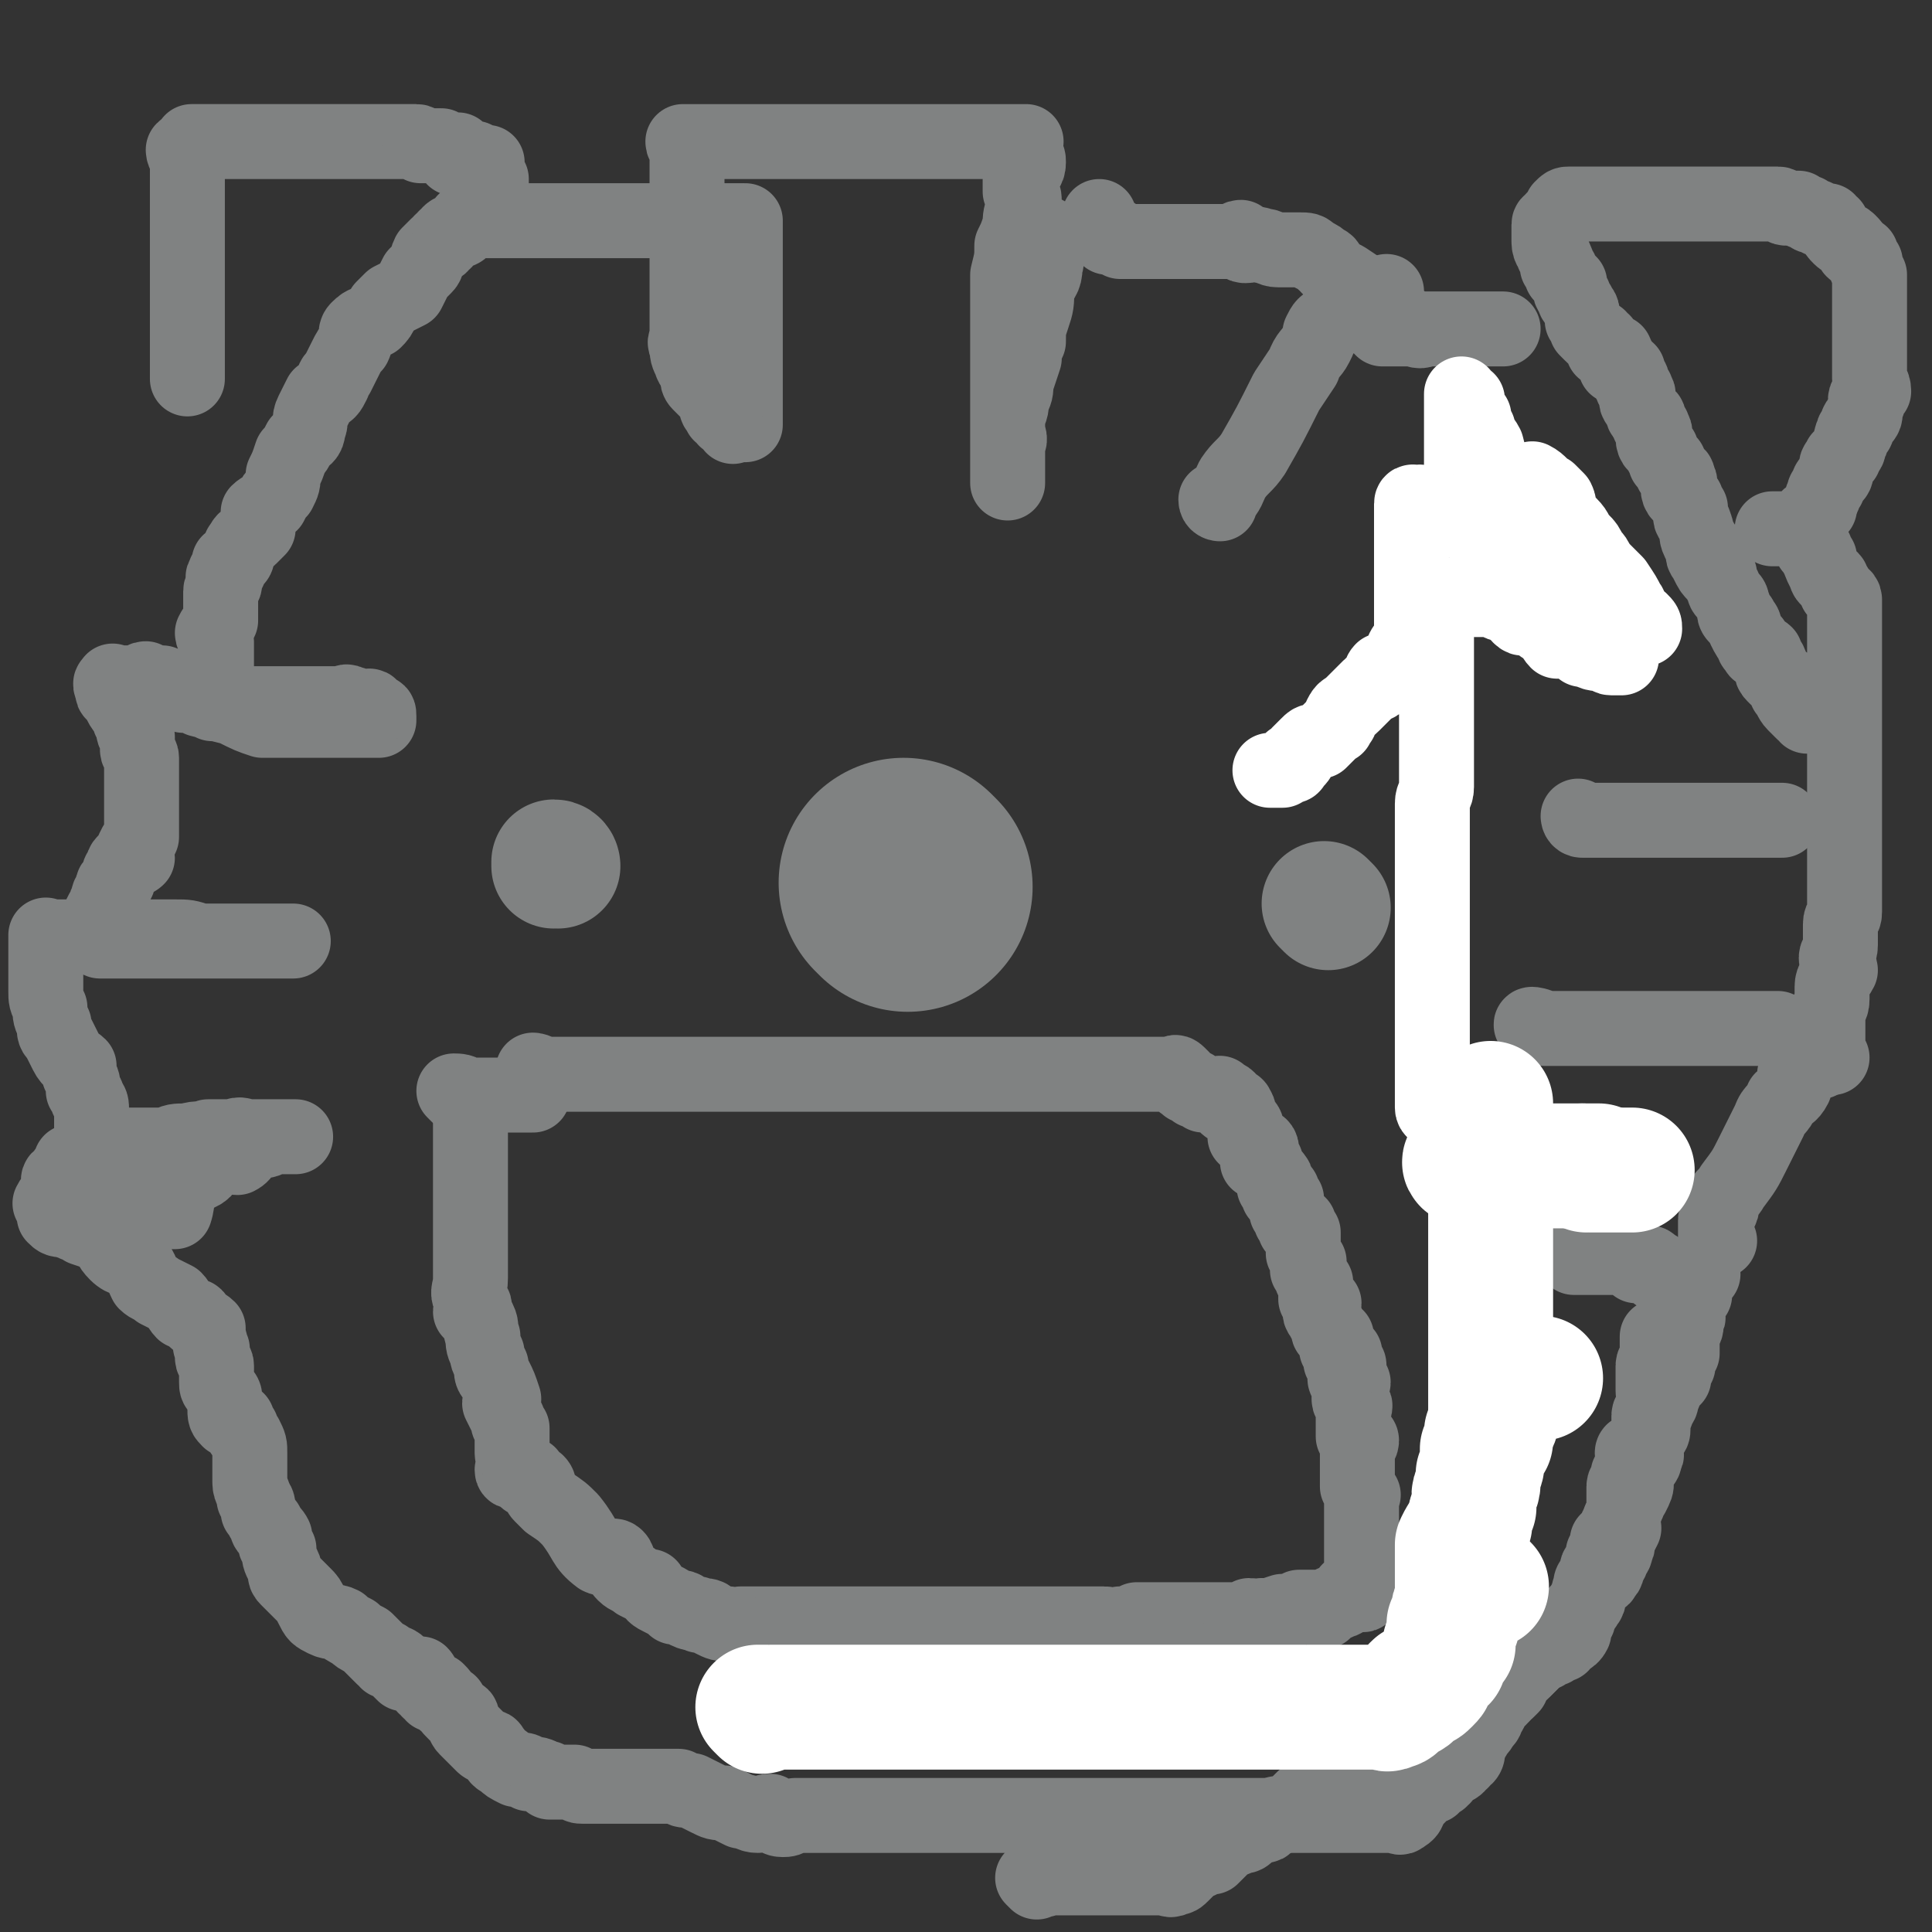 <svg viewBox='0 0 464 464' version='1.1' xmlns='http://www.w3.org/2000/svg' xmlns:xlink='http://www.w3.org/1999/xlink'><rect x="0" y="0" width="464" height="464" fill="#333333" stroke="none"/><g fill='none' stroke='#808282' stroke-width='18' stroke-linecap='round' stroke-linejoin='round'><path d='M249,452c0,0 -1,-1 -1,-1 0,0 1,0 2,0 1,1 1,0 2,0 1,0 1,0 2,0 1,0 1,0 2,0 2,0 2,0 4,0 1,0 1,0 2,0 2,0 2,0 4,0 1,0 1,0 3,0 1,0 1,0 2,0 1,0 1,0 3,0 2,0 2,0 3,0 1,0 1,0 2,0 2,0 2,1 3,0 1,0 1,0 2,-1 1,-1 1,-1 2,-2 1,-1 1,-1 2,-1 1,-1 2,-1 3,-1 1,-1 1,-1 2,-2 1,-1 1,-1 2,-2 1,0 1,0 3,-1 1,0 1,0 2,-1 1,-1 1,-1 3,-2 0,0 1,1 1,0 1,0 1,-1 2,-2 1,-1 1,0 3,-1 1,0 1,0 2,-1 1,-1 1,-1 2,-2 2,0 2,0 3,-1 1,0 1,-1 2,-1 1,0 1,0 3,0 1,0 1,0 1,0 1,0 1,-1 2,-1 1,0 2,0 3,0 1,-1 1,-1 2,-1 1,-1 1,-1 2,-2 1,0 1,0 1,-1 2,-1 2,-1 3,-2 0,0 0,0 1,-1 0,0 0,-1 1,-1 1,-1 1,-1 2,-1 1,0 1,0 1,0 1,-1 1,-1 1,-1 1,-1 1,-1 1,-2 1,0 1,0 3,-1 1,0 1,-1 2,-1 0,0 0,1 1,0 1,0 1,0 2,-1 1,0 0,-1 1,-1 0,-1 0,-1 1,-1 0,0 0,0 1,-1 1,0 1,1 1,0 1,0 1,0 1,-1 1,0 1,1 2,0 0,0 0,0 0,0 1,-1 1,-1 1,-1 0,-1 0,-1 0,-2 1,0 1,0 1,-1 1,0 1,1 1,0 1,0 1,0 2,0 1,-1 1,-1 1,-1 0,-1 0,-1 0,-2 1,0 1,0 1,-1 1,0 1,0 2,-1 0,0 0,0 1,-1 1,-1 1,-1 2,-2 1,-1 1,-1 2,-1 1,-1 1,-1 2,-1 1,-1 1,-1 2,-1 1,-2 2,-1 3,-3 0,-1 0,-2 1,-3 0,-2 1,-2 2,-4 1,-1 0,-1 1,-3 0,-1 0,-1 1,-2 0,0 0,0 1,-1 1,0 1,0 1,-1 1,0 1,-1 1,-2 1,-1 1,-1 1,-2 1,-1 1,-1 1,-2 1,-1 0,-1 0,-2 1,-1 1,-1 2,-3 0,0 -1,-1 -1,-2 0,0 1,0 1,-1 0,-1 0,-1 0,-2 0,-1 0,-1 0,-2 0,-2 0,-2 0,-3 0,-1 1,-1 1,-2 1,0 0,0 0,-1 1,-1 1,-1 2,-3 0,0 -1,-1 -1,-2 0,-1 1,0 2,-1 1,-1 0,-1 1,-2 1,-1 1,-1 1,-3 0,-1 0,-1 0,-3 0,-1 1,-1 1,-2 1,-2 0,-2 0,-4 0,-1 0,-1 0,-1 0,-2 0,-2 0,-3 0,-1 0,-1 0,-2 0,-1 1,-1 1,-2 0,-1 0,-1 0,-1 0,-2 0,-2 0,-3 0,0 0,-1 0,-1 1,0 1,0 1,1 1,0 1,0 1,0 1,0 1,0 1,0 1,0 1,0 2,0 '/><path d='M378,302c0,0 -1,-1 -1,-1 0,0 0,0 1,1 1,0 1,0 3,0 0,0 0,0 1,0 1,0 1,0 2,0 1,0 1,0 1,0 1,0 1,0 1,0 1,0 1,0 2,0 0,0 0,0 1,0 0,0 0,-1 1,0 1,0 0,0 1,0 1,1 1,1 1,1 1,0 1,-1 1,0 1,0 0,1 0,1 0,0 1,0 2,0 1,-1 1,-1 2,0 0,0 0,0 0,0 1,1 1,0 1,1 0,0 0,0 0,1 0,0 1,-1 1,0 1,0 1,0 1,1 1,0 1,1 1,1 1,0 1,-1 1,0 1,0 1,0 1,1 '/><path d='M413,298c-1,0 -1,0 -1,-1 0,0 0,0 0,0 0,-1 0,-1 0,-2 0,-1 0,-1 0,-2 0,-1 1,-1 1,-2 1,-1 0,-1 0,-2 1,-2 2,-2 3,-4 3,-4 3,-4 5,-8 2,-4 2,-4 4,-8 1,-3 2,-2 3,-5 1,-1 2,-1 3,-3 0,-2 0,-2 0,-3 1,-1 1,0 2,-1 0,-1 0,-1 1,-2 0,-1 -1,-1 -1,-1 0,0 1,1 1,1 1,0 1,0 1,0 1,0 1,0 2,0 '/><path d='M369,247c0,0 -2,-1 -1,-1 0,0 1,0 3,1 1,0 1,0 2,0 1,0 1,0 2,0 1,0 1,0 2,0 1,0 1,0 2,0 1,0 1,0 1,0 1,0 1,0 2,0 1,0 1,0 3,0 0,0 0,0 1,0 1,0 1,0 2,0 1,0 1,0 1,0 2,0 2,0 3,0 0,0 0,0 1,0 1,0 1,0 2,0 1,0 1,0 1,0 2,0 2,0 3,0 0,0 0,0 1,0 1,0 1,0 2,0 1,0 1,0 3,0 1,0 1,0 2,0 1,0 1,0 2,0 1,0 1,0 1,0 1,0 1,0 1,0 1,0 1,0 2,0 0,0 0,0 0,0 1,0 1,0 2,0 0,0 0,0 1,0 1,0 1,0 1,0 1,0 1,0 1,0 1,0 1,0 1,0 1,0 1,0 2,0 0,0 0,0 0,0 1,0 1,0 2,0 0,0 0,0 1,0 0,0 0,0 0,0 1,0 1,0 3,0 '/><path d='M440,254c-1,0 -1,0 -1,-1 -1,0 0,0 0,-1 0,-1 0,-2 0,-3 0,-1 0,-1 0,-2 0,-2 0,-2 0,-4 0,-1 1,-1 1,-3 0,-2 0,-2 0,-3 0,-2 1,-2 2,-4 0,-1 -1,-1 -1,-3 0,-1 1,-1 1,-3 0,-1 0,-1 0,-2 0,-2 0,-2 0,-3 0,-2 1,-1 1,-3 0,-1 0,-1 0,-2 0,-1 0,-1 0,-2 0,-2 0,-2 0,-4 0,0 0,0 0,-1 0,-2 0,-2 0,-4 0,-1 0,-1 0,-2 0,-1 0,-1 0,-2 0,-2 0,-2 0,-3 0,-1 0,-1 0,-2 0,-1 0,-1 0,-2 0,-3 0,-3 0,-7 0,-1 0,-1 0,-3 0,-2 0,-2 0,-3 0,-1 0,-1 0,-2 0,-1 0,-1 0,-3 0,-1 0,-1 0,-3 0,0 0,0 0,-1 0,-1 0,-1 0,-2 0,-1 0,-1 0,-2 0,-1 0,-1 0,-1 0,-1 0,-1 0,-2 0,-1 0,-1 0,-1 0,-1 0,-1 0,-3 0,-1 0,-1 0,-2 0,0 0,0 0,-1 0,-1 0,-1 0,-2 0,-1 0,-1 0,-2 0,0 0,0 0,-1 0,-1 0,-1 0,-1 0,-1 0,-1 0,-2 0,-2 0,-2 0,-3 0,0 0,0 0,-1 0,-1 0,-1 0,-2 0,0 0,0 0,-1 0,-1 -1,-1 -2,-2 0,-1 0,-1 -1,-2 0,-1 0,-1 -1,-1 -1,-1 0,-1 -1,-2 -1,-2 -1,-2 -1,-3 -1,-1 -1,-1 -1,-2 -1,-1 -1,0 -1,-1 -1,-1 -1,-1 -1,-2 -1,-1 -1,-1 -2,-1 -1,-1 -1,-1 -2,-1 0,0 0,0 -1,0 0,0 0,0 0,0 -1,0 -1,0 -1,0 -1,0 -1,0 -1,0 -1,0 -2,0 -1,0 0,0 1,0 2,0 2,0 2,0 3,0 0,0 0,0 1,0 0,0 0,0 1,0 0,0 0,0 1,0 0,-1 0,-1 0,-2 0,-1 1,-1 1,-1 1,-1 1,-1 2,-2 0,0 0,0 0,-1 1,-1 0,-1 1,-2 0,-1 0,-1 1,-2 0,-1 0,-1 1,-2 1,-1 1,-1 1,-2 0,-1 0,-1 0,-1 0,-1 1,-1 1,-2 1,0 1,0 1,-1 1,-1 1,-1 1,-2 1,-1 0,-1 1,-3 0,-1 1,0 1,-1 0,-1 0,-1 0,-1 0,-1 1,-1 1,-1 1,-1 1,-1 1,-3 1,-1 0,-1 0,-2 0,-1 1,-1 2,-2 0,-2 -1,-2 -1,-3 0,-1 0,-1 0,-2 0,-1 0,-1 0,-1 0,-1 0,-1 0,-1 0,-1 0,-1 0,-1 0,-1 0,-1 0,-1 0,-1 0,-1 0,-2 0,-1 0,-1 0,-2 0,0 0,0 0,-1 0,-1 0,-1 0,-2 0,0 0,0 0,-1 0,-1 0,-1 0,-1 0,-1 0,-1 0,-1 0,-1 0,-1 0,-1 0,-1 0,-1 0,-2 0,0 0,0 0,-1 0,0 0,0 0,-1 0,-1 0,-1 0,-3 0,0 0,0 0,0 0,-1 0,-1 0,-1 -1,-2 -1,-2 -1,-3 -1,-1 -1,-1 -1,-2 -1,-1 -1,0 -2,-1 0,-1 0,-1 -1,-2 -1,-1 -1,0 -2,-1 -1,-1 -1,-1 -2,-3 -1,0 -1,0 -1,-1 -1,0 -2,0 -3,-1 -1,0 -1,0 -2,-1 -1,0 -1,0 -2,-1 -1,0 -1,0 -3,0 -1,0 -1,-1 -2,-1 -1,0 -1,0 -2,0 -1,0 -1,0 -2,0 -1,0 -1,0 -3,0 -1,0 -1,0 -2,0 -1,0 -1,0 -2,0 -1,0 -1,0 -2,0 -1,0 -1,0 -3,0 -1,0 -1,0 -3,0 -1,0 -1,0 -2,0 -1,0 -1,0 -2,0 -1,0 -1,0 -1,0 -2,0 -2,0 -3,0 -1,0 -1,0 -2,0 -1,0 -1,0 -1,0 -3,0 -3,0 -6,0 -2,0 -2,0 -3,0 -2,0 -2,0 -3,0 -1,0 -1,0 -1,0 -1,0 -1,0 -1,0 -1,0 -1,0 -1,0 -1,0 -1,0 -2,0 0,0 0,0 -1,0 0,0 0,0 0,0 -1,0 -1,0 -1,0 0,0 0,0 -1,0 -1,0 -1,0 -2,1 0,1 0,1 -1,2 0,1 -1,0 -1,1 0,0 0,1 0,1 0,0 -1,-1 -1,0 0,1 0,1 0,2 0,1 0,1 0,2 0,2 1,2 1,3 1,2 1,2 1,3 1,1 1,1 1,2 1,1 1,1 2,2 0,2 0,2 1,3 0,1 0,1 1,2 0,1 1,1 1,2 0,0 0,1 0,2 0,0 1,0 1,1 0,0 0,1 0,1 1,1 1,1 1,1 1,1 1,1 2,1 0,1 0,1 1,1 0,1 0,1 0,2 0,0 1,0 1,0 1,0 1,1 1,1 1,0 1,-1 1,0 1,1 0,1 0,3 0,0 1,0 2,0 0,1 0,1 1,1 0,1 0,1 0,2 1,0 1,0 1,1 0,0 0,0 0,1 1,1 1,0 1,1 1,1 0,1 0,1 0,1 0,1 0,1 0,1 1,1 1,2 1,1 0,1 1,2 1,0 1,0 1,1 0,0 0,1 0,1 1,1 1,0 1,1 1,1 0,1 0,2 0,2 1,2 2,3 0,1 0,1 1,2 0,0 0,0 0,1 1,0 1,0 1,1 1,1 0,1 1,2 1,0 1,0 1,1 1,1 0,1 0,2 0,2 1,2 2,3 0,1 0,1 1,2 0,1 0,1 0,2 0,1 1,1 1,2 1,2 0,2 1,4 0,0 1,0 1,1 1,1 0,1 0,2 0,1 1,1 1,2 1,2 1,2 2,3 0,0 0,0 1,0 0,1 0,2 1,3 0,1 0,1 1,2 1,1 1,1 1,2 1,1 0,2 1,3 1,1 1,0 1,1 1,1 1,1 1,2 1,2 1,2 2,3 0,1 0,1 1,2 0,1 1,0 2,1 0,1 0,1 1,2 1,2 0,2 1,3 1,1 1,1 2,2 1,0 1,0 1,1 1,0 0,1 0,1 1,1 1,2 2,3 0,0 0,0 1,1 0,0 0,0 1,1 1,0 0,0 1,1 0,0 1,0 1,0 '/><path d='M380,197c0,0 -1,-1 -1,-1 0,0 0,1 1,1 1,0 1,0 1,0 1,0 1,0 2,0 1,0 1,0 2,0 1,0 1,0 2,0 1,0 1,0 2,0 1,0 1,0 2,0 1,0 1,0 1,0 2,0 2,0 3,0 1,0 1,0 2,0 1,0 1,0 2,0 1,0 1,0 2,0 1,0 1,0 2,0 1,0 1,0 2,0 1,0 1,0 2,0 1,0 1,0 1,0 2,0 2,0 3,0 1,0 1,0 2,0 1,0 1,0 2,0 1,0 1,0 2,0 1,0 1,0 2,0 1,0 1,0 2,0 2,0 2,0 4,0 0,0 0,0 1,0 0,0 0,0 1,0 0,0 0,0 1,0 '/><path d='M293,121c0,0 -1,0 -1,-1 0,0 1,0 1,0 2,-2 2,-3 3,-5 2,-3 3,-3 5,-6 4,-7 4,-7 8,-15 2,-3 2,-3 4,-6 1,-3 2,-3 3,-5 1,-2 1,-2 1,-3 1,-2 1,-2 3,-3 1,0 1,0 2,-1 1,0 0,0 1,-1 1,0 1,0 2,-1 1,0 1,0 2,0 0,0 1,0 1,0 1,-1 1,-1 1,-1 1,0 1,0 1,0 1,-1 1,-1 2,-1 0,-1 0,0 1,0 0,0 -1,-1 -1,-1 1,-1 1,-1 1,-1 '/><path d='M332,79c0,0 -1,-1 -1,-1 0,0 1,1 1,1 1,0 1,0 3,0 0,0 0,0 1,0 1,0 1,0 2,0 1,0 1,0 2,0 2,0 2,0 4,0 1,0 1,0 2,0 1,0 1,0 2,0 1,0 1,0 2,0 1,0 1,0 2,0 1,0 1,0 2,0 1,0 1,0 1,0 1,0 1,0 2,0 1,0 1,0 1,0 1,0 1,0 2,0 0,0 1,0 1,0 -1,0 -1,0 -2,0 -1,0 -1,0 -3,0 -1,0 -1,0 -2,0 -3,0 -3,0 -6,0 -2,0 -2,0 -5,0 -1,0 -2,1 -3,0 -6,-3 -6,-4 -11,-8 -3,-2 -3,-2 -6,-4 -2,-1 -2,-1 -4,-3 0,0 0,-1 -1,-1 -1,-1 -1,-1 -3,-2 -1,-1 -1,-1 -3,-1 -2,0 -2,0 -5,0 -2,0 -2,-1 -4,-1 -2,-1 -2,0 -4,0 -1,0 -1,-1 -1,-2 -1,0 -1,1 -1,1 -1,0 -1,0 -1,0 -1,0 -1,0 -2,0 -1,0 -1,0 -2,0 -1,0 -1,0 -2,0 -1,0 -1,0 -2,0 -1,0 -1,0 -2,0 -1,0 -1,0 -1,0 -1,0 -1,0 -3,0 0,0 0,0 0,0 -1,0 -1,0 -2,0 -1,0 -1,0 -2,0 -1,0 -1,0 -2,0 0,0 0,0 -1,0 -1,0 -1,0 -2,0 -1,0 -1,0 -1,0 -1,0 -1,0 -3,0 -1,-1 0,-1 -2,-2 0,0 -1,1 -1,1 -1,-1 0,-1 -1,-2 0,-1 0,-1 -1,-2 0,-1 0,-1 0,-1 '/><path d='M252,57c0,0 -1,-1 -1,-1 0,1 0,2 0,3 0,2 1,2 0,5 0,3 -1,3 -2,5 0,4 0,4 -1,7 -1,3 -1,3 -1,6 -1,2 -1,2 -1,4 -1,3 -1,3 -2,6 0,2 0,2 -1,4 0,3 -1,3 -1,5 0,1 0,1 0,3 1,2 0,2 0,3 0,1 0,1 0,2 0,1 0,1 0,2 0,1 0,1 0,2 0,0 0,0 0,1 0,0 0,0 0,1 0,0 0,1 0,1 0,0 0,-1 0,-2 0,-2 0,-2 0,-3 0,-2 0,-2 0,-3 0,-3 0,-3 0,-5 0,-2 0,-2 0,-4 0,-2 0,-2 0,-4 0,-2 0,-2 0,-4 0,-2 0,-2 0,-5 0,-2 0,-2 0,-4 0,-2 0,-2 0,-4 0,-3 0,-3 0,-7 0,-2 0,-2 0,-5 1,-4 1,-4 1,-7 1,-2 1,-2 2,-5 0,-2 0,-2 1,-5 0,-2 0,-2 -1,-3 0,-2 0,-2 0,-4 1,-1 2,-1 2,-3 0,-1 0,-1 -1,-2 0,0 0,0 0,-1 0,-1 0,-1 0,-1 0,0 0,0 0,-1 0,0 1,0 0,0 -1,0 -1,0 -3,0 -1,0 -1,0 -3,0 0,0 0,0 -1,0 -1,0 -1,0 -2,0 -1,0 -1,0 -3,0 0,0 0,0 -1,0 -1,0 -1,0 -2,0 -1,0 -1,0 -2,0 -1,0 -1,0 -2,0 -1,0 -1,0 -2,0 -2,0 -2,0 -3,0 -2,0 -2,0 -3,0 -1,0 -1,0 -3,0 -1,0 -1,0 -3,0 -2,0 -2,0 -3,0 -2,0 -2,0 -4,0 -1,0 -1,0 -3,0 -1,0 -1,0 -3,0 -2,0 -2,0 -5,0 -2,0 -2,0 -4,0 -2,0 -2,0 -4,0 -1,0 -1,0 -3,0 -2,0 -2,0 -3,0 -2,0 -2,0 -4,0 -1,0 -1,0 -1,0 -2,0 -2,0 -4,0 0,0 0,0 -1,0 -1,0 -1,0 -2,0 -1,0 -1,0 -1,0 -1,0 -1,0 -2,0 0,0 0,0 -1,0 0,0 0,0 -1,0 0,1 1,1 1,2 0,1 0,1 0,2 0,1 0,1 0,1 0,1 0,1 0,1 0,1 0,1 0,1 0,2 0,2 0,4 0,1 0,1 0,3 0,2 0,2 0,3 0,2 0,2 0,4 0,2 0,2 0,4 0,2 0,2 0,3 0,2 0,2 0,4 0,2 0,2 0,5 0,2 0,2 0,4 0,1 0,1 0,3 0,2 0,2 0,3 0,1 -1,1 0,2 0,2 0,2 1,4 0,1 1,1 1,2 1,1 0,2 1,3 1,1 1,1 2,2 1,1 1,1 2,3 0,1 0,1 1,2 0,1 0,0 1,1 0,0 0,1 1,1 0,0 1,0 1,0 0,0 -1,1 0,1 0,1 0,0 1,0 1,0 1,0 1,0 0,0 1,0 1,0 0,-1 0,-2 0,-3 0,-2 0,-2 0,-4 0,-2 0,-2 0,-4 0,-2 0,-2 0,-5 0,-1 0,-1 0,-3 0,-2 0,-2 0,-3 0,-3 0,-3 0,-5 0,-2 0,-2 0,-4 0,-2 0,-2 0,-4 0,-1 0,-1 0,-2 0,-2 0,-2 0,-4 0,0 0,0 0,0 0,-2 0,-2 0,-3 0,-1 0,-1 0,-2 0,0 0,0 0,-1 0,0 0,0 0,-1 0,0 0,0 0,-1 0,0 0,0 0,0 -1,0 -1,0 -2,0 0,0 0,0 -1,0 0,0 0,0 0,0 -1,0 -1,0 -2,0 0,0 0,0 -1,0 0,0 0,0 -1,0 0,0 0,0 -1,0 -1,0 -1,0 -2,0 -1,0 -1,0 -1,0 -1,0 -1,0 -1,0 -2,0 -2,0 -3,0 -1,0 -1,0 -2,0 0,0 0,0 -1,0 -1,0 -1,0 -2,0 -1,0 -1,0 -2,0 -1,0 -1,0 -2,0 -1,0 -1,0 -1,0 -1,0 -1,0 -1,0 -1,0 -1,0 -2,0 0,0 0,0 -1,0 0,0 0,0 -1,0 0,0 0,0 0,0 -1,0 -1,0 -2,0 0,0 0,0 -1,0 0,0 0,0 -1,0 -1,0 -1,0 -2,0 -1,0 -1,0 -1,0 -1,0 -1,0 -2,0 -1,0 -1,0 -2,0 -1,0 -1,0 -1,0 -2,0 -2,0 -3,0 -1,0 -1,0 -2,0 -1,0 -1,0 -2,0 -1,0 -1,0 -2,0 -1,0 -1,0 -2,0 0,0 0,0 -1,0 -1,0 -1,0 -2,0 -1,0 -1,0 -3,0 0,0 0,0 -1,0 0,0 0,0 -1,0 -1,0 -1,0 -2,0 -1,0 -1,0 -1,0 -1,0 -1,0 -2,0 0,0 -1,-1 -1,0 -1,0 0,1 -1,2 -1,1 -2,0 -3,1 0,0 0,1 -1,1 0,1 0,1 -1,1 0,1 0,1 -1,1 -1,1 -1,1 -2,2 -1,2 0,2 -1,3 -1,1 -1,1 -2,2 -1,2 -1,2 -2,4 -2,1 -2,1 -4,2 -1,1 -1,1 -2,2 -1,2 -1,2 -2,3 -2,1 -2,0 -4,2 -1,1 0,2 -1,4 -1,1 -1,1 -2,3 -1,2 -1,2 -2,4 -1,1 -1,1 -1,2 -1,2 -1,2 -3,3 -1,2 -1,2 -2,4 -1,2 0,2 -1,4 0,2 -1,2 -2,3 -1,2 -1,2 -2,3 -1,3 -1,3 -2,5 0,2 0,2 -1,4 -1,1 -1,1 -2,3 -1,1 -2,1 -3,2 0,2 0,2 0,4 -1,1 -1,1 -2,2 -1,1 -1,0 -2,2 -1,1 0,1 -1,2 0,1 0,1 -1,2 0,0 0,0 -1,0 0,1 0,0 0,1 0,0 0,0 0,1 -1,1 -1,0 -1,1 -1,1 0,1 0,1 0,1 0,1 0,1 0,1 -1,1 -1,2 0,0 0,0 0,1 0,0 0,0 0,1 0,0 0,0 0,1 0,1 0,1 0,2 0,1 0,2 0,2 -1,2 -1,1 -2,3 0,1 1,1 1,2 0,2 0,2 0,3 0,1 0,1 0,3 0,1 0,1 0,2 0,1 0,1 0,2 0,1 -1,0 -1,1 -1,1 0,1 0,3 0,0 0,0 0,0 0,1 0,1 0,1 0,0 0,0 1,0 2,0 2,0 3,0 2,0 2,0 3,0 1,0 1,0 2,0 1,0 1,0 2,0 1,0 1,0 2,0 1,0 1,0 2,0 1,0 1,0 2,0 1,0 1,0 2,0 2,0 2,0 4,0 1,0 1,0 3,0 1,0 1,0 2,0 1,0 1,0 3,0 1,0 1,-1 2,0 1,0 1,0 2,1 1,0 1,0 2,0 0,0 1,-1 1,0 0,0 0,1 0,1 0,0 1,-1 1,0 1,0 1,0 1,1 0,1 0,1 0,1 -2,0 -2,0 -3,0 -2,0 -2,0 -3,0 -1,0 -1,0 -2,0 0,0 0,0 -1,0 -1,0 -1,0 -3,0 -1,0 -1,0 -2,0 -1,0 -1,0 -2,0 -2,0 -2,0 -3,0 -2,0 -2,0 -3,0 -1,0 -1,0 -2,0 -2,0 -2,0 -4,0 -3,-1 -3,-1 -7,-3 -4,-1 -4,-1 -8,-2 -2,-1 -2,-1 -4,-1 -1,-1 -1,-1 -2,-1 -2,-1 -2,-1 -3,-2 -1,0 -1,1 -2,1 -1,-1 -1,-1 -2,-2 -1,0 -1,1 -2,1 -1,0 -1,0 -2,0 0,0 0,0 -1,0 -1,0 -1,0 -1,0 -1,0 -1,0 -1,0 -1,0 -1,-1 -1,0 -1,0 0,1 0,2 0,1 1,0 1,1 1,1 1,1 1,2 1,2 1,1 2,2 0,2 0,2 1,3 0,2 0,2 1,3 0,1 0,2 0,3 0,1 1,1 1,2 0,2 0,2 0,3 0,1 0,1 0,2 0,2 0,2 0,3 0,1 0,1 0,2 0,1 0,1 0,1 0,1 0,1 0,2 0,1 0,1 0,2 0,0 0,0 0,1 0,1 0,1 0,2 0,1 0,1 0,1 -1,1 -1,1 -2,3 0,1 1,1 1,2 -1,1 -2,0 -3,1 -1,1 0,1 -1,2 -1,1 0,2 -1,3 0,0 -1,0 -1,1 0,0 0,0 0,1 -1,1 -1,1 -1,2 -1,1 0,1 0,1 -1,1 -1,1 -2,3 0,0 1,0 1,0 0,1 0,1 0,2 0,1 0,1 0,2 0,0 -1,0 -1,1 0,0 0,1 0,1 0,0 0,0 1,0 3,0 3,0 7,0 1,0 1,0 3,0 2,0 2,0 4,0 1,0 1,0 3,0 1,0 1,0 2,0 2,0 2,0 4,0 1,0 1,0 3,0 1,0 1,0 2,0 1,0 1,0 3,0 1,0 1,0 2,0 2,0 2,0 3,0 1,0 1,0 2,0 1,0 1,0 2,0 1,0 1,0 3,0 0,0 0,0 0,0 1,0 1,0 2,0 0,0 1,0 0,0 -2,0 -3,0 -6,0 -1,0 -1,0 -1,0 -2,0 -2,0 -4,0 -2,0 -2,0 -3,0 -2,0 -2,0 -4,0 -2,0 -2,0 -4,0 -3,-1 -3,-1 -6,-1 -3,0 -3,0 -6,0 -3,0 -3,0 -5,0 -2,0 -2,0 -4,0 -2,0 -2,0 -4,0 -1,0 -1,0 -3,0 -2,0 -2,0 -3,0 0,0 0,0 -1,0 -1,0 -1,0 -2,0 -1,0 -1,0 -2,0 0,0 0,0 -1,0 0,0 0,-1 0,0 0,1 0,1 0,3 0,1 0,1 0,3 0,1 0,1 0,2 0,3 0,3 0,5 0,2 0,2 1,4 0,2 0,2 1,4 0,2 0,2 1,3 1,2 1,2 2,4 1,2 2,2 3,3 0,1 0,1 0,2 1,2 1,2 1,4 1,1 1,1 1,2 1,1 1,1 1,3 0,1 0,1 0,1 0,2 0,2 0,3 0,1 0,1 0,2 0,0 0,0 0,1 0,1 0,1 0,2 0,1 0,1 0,2 0,1 0,1 0,2 0,1 0,1 0,1 0,1 0,1 0,2 0,2 0,2 0,3 0,0 0,0 0,1 0,0 0,0 0,1 0,0 0,0 0,1 0,0 0,1 0,1 0,0 1,1 1,1 1,0 1,0 2,0 1,0 1,0 1,0 1,0 1,0 1,0 1,0 1,0 1,0 1,0 1,0 2,0 1,0 1,0 2,0 1,0 1,0 2,0 1,0 1,0 2,0 1,0 1,0 1,0 1,0 1,0 3,0 1,0 1,0 2,0 1,-3 0,-4 2,-6 1,-2 1,-1 2,-3 1,0 2,0 3,-1 1,-1 1,-2 2,-2 1,-1 1,-1 2,-2 2,0 2,1 4,1 2,-1 1,-2 3,-3 1,-1 1,-1 2,-1 2,0 2,0 3,-1 1,0 1,0 2,0 1,0 1,0 2,0 0,0 0,0 1,0 0,0 1,0 1,0 -1,0 -2,0 -3,0 -2,0 -2,0 -4,0 0,0 0,0 0,0 -2,0 -2,0 -3,0 0,0 0,0 -1,0 -2,0 -2,-1 -4,0 -3,0 -3,0 -6,0 -2,1 -2,0 -5,1 -3,0 -3,0 -5,1 -2,0 -2,0 -5,0 -3,0 -3,0 -6,0 -2,0 -2,0 -4,0 -1,0 -1,-1 -3,0 -1,0 -1,1 -2,2 -1,1 -1,1 -3,2 0,1 0,1 -1,2 -1,1 0,1 -1,2 -1,0 -1,0 -1,1 0,1 0,1 0,2 0,1 -1,1 -2,3 0,0 1,0 1,0 0,1 0,1 0,2 0,1 0,1 0,1 1,1 1,1 3,1 1,1 1,0 2,1 1,0 1,0 2,1 3,1 3,1 5,2 2,2 1,2 3,4 2,2 3,1 5,3 1,1 1,2 2,4 1,1 2,1 3,2 2,1 2,1 4,2 1,1 1,2 2,3 1,0 1,0 2,1 1,0 1,0 1,1 1,1 2,1 3,2 0,1 0,1 0,2 1,2 0,2 1,3 0,1 0,1 0,2 0,1 1,1 1,2 0,2 0,2 0,4 0,1 0,1 1,2 1,1 1,1 1,2 0,1 0,1 0,2 0,2 0,2 1,3 1,0 1,0 2,0 0,1 0,1 1,2 0,1 0,1 1,2 1,2 1,2 1,4 0,2 0,2 0,4 0,2 0,2 0,3 0,2 1,2 1,4 1,1 1,1 1,3 1,1 1,2 2,3 0,2 1,1 2,3 0,2 0,2 1,3 0,2 0,2 1,4 1,2 0,2 1,3 2,2 2,2 4,4 1,1 1,1 2,3 1,2 1,2 3,3 2,1 2,0 4,1 1,1 1,1 3,2 1,1 1,1 3,2 1,1 1,1 2,2 1,1 1,1 2,2 1,0 1,0 1,1 1,0 2,0 3,1 0,0 0,0 0,1 1,1 1,1 1,1 1,0 1,0 2,0 0,1 0,0 1,0 0,0 1,0 1,0 1,1 0,2 1,3 0,0 1,0 1,1 1,0 1,1 1,1 1,0 1,-1 1,-1 1,1 1,1 1,2 1,1 1,1 2,1 0,1 0,1 1,2 0,0 0,0 1,1 1,0 1,0 1,1 1,1 0,1 1,2 1,1 1,1 2,2 1,1 1,1 2,2 1,1 2,0 2,1 2,2 1,2 3,3 1,1 1,1 3,2 2,0 2,0 3,1 2,0 2,0 4,1 1,0 0,0 1,1 2,0 2,0 4,0 1,0 1,0 2,0 1,1 1,1 2,1 1,0 1,0 2,0 1,0 1,0 2,0 0,0 0,0 1,0 1,0 1,0 1,0 1,0 1,0 3,0 0,0 0,0 0,0 1,0 1,0 1,0 1,0 1,0 2,0 1,0 1,0 2,0 0,0 0,0 1,0 1,0 1,0 2,0 1,0 1,0 1,0 1,0 1,0 3,0 1,0 1,0 2,0 1,1 1,1 3,1 2,1 2,1 4,2 2,1 2,1 4,1 2,1 2,1 4,2 2,0 2,1 4,1 1,0 1,-1 3,-1 2,1 1,2 3,2 1,0 1,0 3,-1 1,0 1,0 2,0 1,0 1,0 2,0 1,0 1,0 2,0 0,0 0,0 1,0 1,0 1,0 2,0 1,0 1,0 1,0 0,0 0,0 1,0 1,0 1,0 2,0 1,0 1,0 1,0 1,0 1,0 2,0 0,0 0,0 1,0 0,0 0,0 1,0 1,0 1,0 2,0 1,0 1,0 1,0 1,0 1,0 3,0 1,0 1,0 3,0 1,0 1,0 3,0 2,0 2,0 3,0 2,0 2,0 4,0 1,0 1,0 2,0 2,0 2,0 3,0 1,0 1,0 2,0 2,0 2,0 3,0 1,0 1,0 2,0 1,0 1,0 1,0 1,0 1,0 2,0 2,0 2,0 3,0 0,0 0,0 1,0 1,0 1,0 2,0 1,0 1,0 2,0 1,0 1,0 2,0 1,0 1,0 2,0 1,0 1,0 2,0 1,0 1,0 2,0 2,0 2,0 3,0 1,0 1,0 2,0 0,0 0,0 1,0 1,0 1,0 2,0 1,0 1,0 2,0 2,0 2,0 3,0 2,0 2,0 3,0 1,0 1,0 3,0 1,0 1,0 2,0 1,0 1,0 2,0 1,0 1,0 2,0 1,0 1,0 2,0 1,0 1,0 2,0 1,0 1,0 2,0 1,0 1,0 2,0 1,0 1,0 1,0 2,0 2,0 3,0 1,0 1,0 2,0 0,0 0,0 1,0 1,0 1,0 2,0 1,0 1,0 2,0 1,0 1,0 2,0 1,0 1,0 2,0 1,0 1,0 2,0 2,0 2,0 3,0 1,0 1,0 2,0 2,0 2,0 3,0 2,0 2,0 4,0 2,0 2,0 4,0 1,0 1,0 3,0 1,0 1,0 2,0 1,0 1,0 2,0 2,0 2,0 3,0 1,0 1,1 2,0 2,-1 1,-2 2,-4 0,0 1,0 1,0 1,-1 1,-1 2,-3 1,0 1,0 2,0 1,-1 0,-1 1,-2 1,0 1,1 1,0 1,0 1,-1 1,-2 1,-1 2,0 3,-1 0,0 0,-1 1,-1 0,-1 0,0 1,-1 1,-1 0,-2 1,-3 0,-1 0,-1 1,-2 1,-2 1,-1 2,-3 1,-1 1,-1 1,-2 1,-1 1,-1 1,-2 1,-1 1,-1 2,-2 1,-1 1,-1 2,-3 0,0 0,-1 0,-1 2,-2 2,-1 4,-3 1,-1 1,-1 2,-2 1,-1 1,-2 2,-3 2,-1 2,-1 4,-2 1,-1 1,-1 2,-2 1,-1 1,-1 2,-2 1,-1 0,-2 1,-3 1,-1 1,-1 2,-3 1,-1 0,-1 1,-3 0,-1 0,-1 1,-2 1,-2 0,-2 1,-3 1,-2 1,-2 1,-3 1,-1 1,-2 1,-3 1,-1 1,-1 2,-2 0,-1 0,-1 1,-2 0,-1 0,-1 1,-3 0,-1 0,-1 1,-2 0,-1 0,-1 1,-2 1,-2 1,-2 1,-3 0,-1 0,-2 0,-3 0,0 1,0 1,-1 1,-1 1,-1 1,-2 1,-1 0,-1 0,-3 0,-1 1,-1 1,-2 1,-1 1,-1 1,-2 0,-1 0,-1 0,-2 0,-1 1,-1 1,-3 1,-1 1,-1 1,-2 1,-2 1,-2 1,-3 1,-1 1,-1 2,-2 0,-1 -1,-1 -1,-1 1,-1 1,-1 2,-2 0,-2 0,-2 1,-3 0,-1 0,-1 0,-2 0,-1 0,-1 0,-3 1,-1 1,-1 1,-3 1,-1 0,-1 0,-2 0,-1 0,-1 0,-2 1,-2 1,-1 2,-2 0,-2 0,-2 1,-4 0,-1 0,-1 1,-1 '/><path d='M118,51c0,0 -1,0 -1,-1 0,0 1,0 1,0 0,-1 0,-1 0,-1 0,-1 0,-1 0,-1 0,-1 0,-1 0,-2 0,0 0,0 0,0 0,-1 0,-1 0,-2 0,-1 0,-1 0,-1 -1,-1 -1,-1 -1,-1 -1,-1 0,-1 0,-1 0,-1 0,-1 0,-2 -1,0 -1,1 -2,1 0,0 0,-1 -1,-2 0,0 0,0 -1,0 -1,0 -1,0 -1,0 0,0 0,0 -1,0 0,0 0,0 0,0 -1,0 -1,0 -2,0 0,-1 1,-1 1,-2 -1,0 -1,1 -2,1 0,0 0,-1 0,-1 -1,0 -1,0 -1,0 -1,-1 -1,-1 -1,-1 -1,0 -1,0 -1,0 -1,0 -1,0 -1,0 -1,0 -1,0 -2,0 0,0 0,0 -1,0 0,0 0,-1 -1,-1 0,0 -1,0 -1,0 -1,0 -1,0 -1,0 -1,0 -1,0 -1,0 -1,0 -1,0 -1,0 -2,0 -2,0 -3,0 0,0 0,0 -1,0 -1,0 -1,0 -1,0 -1,0 -1,0 -2,0 -1,0 -1,0 -2,0 -1,0 -1,0 -1,0 -1,0 -1,0 -3,0 -1,0 -1,0 -2,0 -2,0 -2,0 -4,0 0,0 0,0 -1,0 -2,0 -2,0 -3,0 -2,0 -2,0 -3,0 -1,0 -1,0 -2,0 -1,0 -1,0 -2,0 -2,0 -2,0 -3,0 -4,0 -4,0 -7,0 -2,0 -2,0 -4,0 -1,0 -1,0 -3,0 0,0 0,0 -1,0 0,0 0,0 -1,0 -1,0 -1,0 -1,0 0,0 0,1 0,1 -1,1 -1,0 -2,1 0,1 1,2 1,3 0,1 0,1 0,2 0,0 0,0 0,1 0,2 0,2 0,3 0,1 0,1 0,2 0,1 0,1 0,2 0,1 0,1 0,2 0,2 0,2 0,3 0,1 0,1 0,2 0,1 0,1 0,2 0,1 0,1 0,2 0,2 0,2 0,3 0,1 0,1 0,2 0,1 0,1 0,2 0,1 0,1 0,2 0,1 0,1 0,1 0,2 0,2 0,3 0,0 0,0 0,1 0,1 0,1 0,2 0,2 0,2 0,4 0,0 0,0 0,1 0,1 0,1 0,2 0,1 0,1 0,2 0,1 0,1 0,1 0,2 0,2 0,3 0,0 0,0 0,0 0,1 0,1 0,1 0,1 0,1 0,1 '/></g>
<g fill='none' stroke='#808282' stroke-width='30' stroke-linecap='round' stroke-linejoin='round'><path d='M217,217c0,0 -1,-1 -1,-1 '/><path d='M217,217c0,0 -1,-1 -1,-1 0,0 1,0 2,1 0,0 0,0 1,0 '/></g>
<g fill='none' stroke='#808282' stroke-width='60' stroke-linecap='round' stroke-linejoin='round'><path d='M218,213c0,0 -1,-1 -1,-1 '/></g>
<g fill='none' stroke='#808282' stroke-width='30' stroke-linecap='round' stroke-linejoin='round'><path d='M319,218c0,0 -1,-1 -1,-1 '/><path d='M134,208c0,0 0,-1 -1,-1 0,0 0,0 0,1 '/></g>
<g fill='none' stroke='#808282' stroke-width='18' stroke-linecap='round' stroke-linejoin='round'><path d='M129,258c0,0 -1,-1 -1,-1 0,0 1,0 2,1 0,0 0,0 1,0 1,0 1,0 2,0 1,0 1,0 2,0 0,0 0,0 1,0 1,0 1,0 2,0 1,0 1,0 1,0 1,0 1,0 3,0 0,0 0,0 0,0 1,0 1,0 2,0 1,0 1,0 2,0 1,0 1,0 3,0 0,0 0,0 1,0 1,0 1,0 2,0 1,0 1,0 1,0 1,0 1,0 2,0 2,0 2,0 3,0 0,0 0,0 1,0 1,0 1,0 1,0 3,0 3,0 5,0 2,0 2,0 4,0 1,0 1,0 2,0 1,0 1,0 2,0 1,0 1,0 1,0 1,0 1,0 1,0 0,0 0,0 1,0 0,0 0,0 1,0 0,0 0,0 1,0 0,0 0,0 1,0 0,0 0,0 1,0 1,0 1,0 1,0 1,0 1,0 1,0 1,0 1,0 1,0 1,0 1,0 1,0 0,0 0,0 1,0 0,0 0,0 1,0 0,0 0,0 1,0 1,0 1,0 1,0 1,0 1,0 1,0 1,0 1,0 1,0 1,0 1,0 2,0 0,0 0,0 1,0 0,0 0,0 1,0 0,0 0,0 1,0 0,0 0,0 1,0 1,0 1,0 1,0 1,0 1,0 1,0 1,0 1,0 2,0 0,0 0,0 1,0 0,0 0,0 1,0 0,0 0,0 1,0 0,0 0,0 1,0 1,0 1,0 2,0 1,0 1,0 1,0 1,0 1,0 2,0 1,0 1,0 2,0 0,0 0,0 1,0 0,0 0,0 1,0 1,0 1,0 1,0 1,0 1,0 2,0 1,0 1,0 1,0 1,0 1,0 2,0 1,0 1,0 2,0 1,0 1,0 2,0 1,0 1,0 1,0 1,0 1,0 2,0 2,0 2,0 3,0 1,0 1,0 1,0 1,0 1,0 1,0 1,0 1,0 2,0 1,0 1,0 2,0 0,0 0,0 1,0 0,0 0,0 1,0 1,0 1,0 2,0 1,0 1,0 1,0 1,0 1,0 1,0 1,0 1,0 1,0 1,0 1,0 1,0 1,0 1,0 2,0 0,0 0,0 1,0 0,0 0,0 1,0 1,0 1,0 2,0 0,0 0,0 1,0 1,0 1,0 1,0 1,0 1,0 2,0 0,0 0,0 1,0 0,0 0,0 1,0 0,0 0,0 1,0 1,0 1,0 1,0 1,0 1,0 1,0 1,0 1,0 1,0 1,0 1,0 2,0 0,0 0,0 1,0 0,0 0,0 1,0 0,0 0,0 1,0 1,0 1,0 2,0 1,0 1,0 1,0 1,0 1,0 2,0 1,0 1,0 2,0 1,0 1,0 2,0 0,0 0,0 1,0 0,0 0,0 1,0 0,0 0,0 1,0 1,0 1,0 2,0 0,0 0,0 1,0 1,0 1,0 1,0 1,0 1,0 2,0 0,0 0,-1 1,0 0,0 0,0 1,1 0,0 0,0 0,1 0,0 0,0 1,0 0,1 0,1 1,1 1,0 1,0 1,1 1,0 1,0 2,1 0,0 0,0 1,0 0,0 0,0 1,0 0,0 0,0 1,0 1,0 1,-1 1,0 0,0 0,0 0,1 1,0 1,-1 2,0 0,0 -1,0 -1,1 1,1 1,1 2,1 0,0 1,-1 1,0 1,1 0,1 1,3 0,0 0,0 0,0 1,1 1,1 1,1 1,1 0,2 0,3 1,0 1,0 2,1 0,0 0,0 1,1 0,0 1,0 1,1 0,1 -1,2 -1,3 1,0 1,0 2,0 0,1 0,1 0,1 1,1 1,2 1,2 1,1 1,0 1,1 1,0 0,1 0,2 1,1 1,0 2,1 0,0 -1,1 -1,1 1,1 1,0 2,1 0,1 0,1 0,2 0,1 0,1 0,1 1,1 1,1 1,2 1,0 1,0 2,1 0,0 -1,0 -1,1 1,1 1,0 2,1 0,0 0,1 0,1 0,1 0,1 0,1 0,1 0,1 0,1 0,1 0,1 0,2 1,1 1,1 1,2 1,0 0,0 0,1 0,1 0,1 0,1 1,1 1,1 1,2 1,1 1,1 1,1 0,1 0,1 0,3 0,0 0,0 0,1 1,0 1,0 2,1 0,1 -1,1 -1,2 0,1 1,1 1,2 1,1 1,1 1,2 0,1 0,1 1,1 0,1 1,1 1,1 0,1 0,1 0,2 0,0 0,0 0,1 1,0 1,0 2,1 0,0 -1,0 -1,1 0,1 0,1 0,1 0,0 1,0 1,1 0,0 1,-1 1,0 0,1 -1,1 -1,3 0,1 1,0 2,1 0,1 -1,1 -1,2 0,1 0,2 0,2 0,1 1,1 1,1 1,1 0,1 0,1 0,1 0,1 0,2 0,1 0,1 0,2 0,1 0,1 0,2 0,0 0,0 0,1 1,1 2,0 2,1 0,1 -1,1 -1,2 0,1 0,1 0,2 0,1 0,1 0,3 0,1 0,1 0,2 0,1 0,1 0,2 1,1 1,1 1,2 1,0 0,0 0,1 0,2 0,2 0,4 0,1 0,1 0,1 0,1 0,1 0,2 0,1 0,1 0,1 0,1 0,1 0,1 0,0 0,0 0,1 0,1 0,1 0,3 0,0 0,0 0,1 0,1 0,1 0,1 0,1 0,1 0,1 0,0 0,0 0,1 0,0 0,0 0,1 0,0 0,0 0,1 0,0 0,0 0,1 0,1 0,1 0,1 0,1 0,1 0,1 0,1 1,1 0,1 0,0 0,0 -1,-1 0,0 0,0 -1,0 -1,0 -1,0 -1,0 -1,1 0,1 -1,2 -1,1 -1,0 -2,1 -1,0 -1,0 -1,0 -1,1 -1,1 -2,2 -1,0 -1,-1 -2,-1 -1,0 -1,0 -1,0 -1,0 -1,0 -3,0 0,0 0,0 0,0 -2,1 -2,1 -4,1 -3,1 -3,1 -5,1 -1,1 -1,0 -3,0 -1,1 -1,1 -2,2 0,0 0,-1 -1,-1 -1,0 -1,0 -2,0 -1,0 -1,0 -3,0 -1,0 -1,0 -2,0 -1,0 -1,0 -3,0 -1,0 -1,0 -2,0 -1,0 -1,0 -3,0 -1,0 -1,0 -3,0 -1,0 -1,0 -2,0 -1,0 -1,0 -2,0 -1,0 -1,0 -2,0 -2,1 -2,1 -3,1 0,0 0,0 -1,0 -2,1 -2,0 -4,0 -1,0 -1,0 -2,0 -1,0 -1,0 -2,0 -1,0 -1,0 -2,0 -1,0 -1,0 -1,0 -1,0 -1,0 -3,0 0,0 0,0 -1,0 -1,0 -1,0 -1,0 -1,0 -1,0 -3,0 0,0 0,0 -1,0 0,0 0,0 -1,0 -1,0 -1,0 -2,0 -1,0 -1,0 -1,0 -1,0 -1,0 -2,0 -2,0 -2,0 -3,0 -1,0 -1,0 -1,0 -2,0 -2,0 -3,0 -1,0 -1,0 -2,0 -1,0 -1,0 -2,0 -1,0 -1,0 -2,0 -2,0 -2,0 -3,0 -1,0 -1,0 -2,0 -1,0 -1,0 -1,0 -1,0 -1,0 -3,0 0,0 0,0 -1,0 0,0 0,0 -1,0 0,0 0,0 -1,0 -1,0 -1,0 -2,0 -1,0 -1,0 -1,0 -1,0 -1,0 -2,0 -1,0 -1,0 -1,0 -1,0 -1,0 -3,0 0,0 0,0 -1,0 -1,0 -1,0 -2,0 0,0 0,0 -1,0 0,0 0,0 -1,0 -1,0 -1,0 -2,0 -1,0 -1,0 -2,0 0,0 0,0 -1,0 -1,0 -1,0 -1,0 -2,0 -2,0 -3,0 -1,0 -1,0 -2,0 -1,0 -1,0 -2,0 -1,0 -1,0 -2,0 -1,0 -1,0 -2,0 -1,0 -1,0 -2,0 -1,0 -1,0 -2,0 -1,0 -1,0 -2,0 -2,0 -2,0 -3,0 -2,0 -2,1 -3,0 -2,0 -2,0 -4,-1 -1,-1 -1,-1 -3,-1 -1,-1 -1,0 -3,-1 -1,-1 -1,-1 -3,-1 -1,-1 -1,-1 -3,-2 -2,-1 -2,-1 -3,-3 -1,0 -1,0 -3,-1 -1,-1 -2,-1 -3,-2 -2,-2 -1,-3 -2,-4 -1,-1 -2,1 -4,0 -4,-3 -3,-4 -7,-9 -2,-2 -2,-2 -5,-4 -1,-1 -1,-1 -2,-2 -1,-1 0,-2 -1,-3 -1,0 -2,0 -3,-1 0,0 1,-1 1,-1 -1,0 -1,1 -2,0 0,0 0,-1 -1,-1 0,0 -1,1 -1,0 0,0 1,-1 1,-2 0,-1 -1,-1 -1,-2 0,-1 0,-2 0,-3 0,-1 0,-1 0,-3 -1,-1 -1,-1 -1,-2 -1,-2 -1,-2 -2,-4 0,-1 1,-1 1,-1 -1,-3 -1,-3 -2,-5 -1,-1 -1,-1 -1,-3 -1,-2 -1,-2 -1,-3 -1,-2 -1,-2 -1,-4 -1,-2 0,-2 -1,-4 -1,-2 -1,-1 -2,-2 0,-1 1,-1 1,-1 0,-1 -1,-1 -1,-2 -1,-2 0,-2 0,-5 0,-1 0,-1 0,-3 0,-2 0,-2 0,-4 0,-1 0,-1 0,-2 0,-1 0,-1 0,-2 0,-1 0,-1 0,-2 0,-1 0,-1 0,-2 0,-1 0,-1 0,-2 0,-1 0,-1 0,-2 0,-1 0,-1 0,-3 0,0 0,0 0,-1 0,-1 0,-1 0,-2 0,0 0,0 0,-1 0,0 0,0 0,-1 0,0 0,0 0,-1 0,-1 0,-1 0,-2 0,-1 0,-1 0,-2 0,-1 0,-1 0,-2 0,0 0,0 0,-1 0,0 0,0 0,-1 0,0 0,0 0,-1 0,0 0,0 0,-1 0,0 0,0 0,-1 '/><path d='M110,263c0,0 -1,-1 -1,-1 1,0 2,0 3,1 1,0 1,0 2,0 1,0 1,0 2,0 1,0 1,0 3,0 1,0 1,0 2,0 2,0 2,0 3,0 1,0 1,0 2,0 1,0 1,0 2,0 '/></g>
<g fill='none' stroke='#FFFFFF' stroke-width='30' stroke-linecap='round' stroke-linejoin='round'><path d='M183,411c0,0 -1,-1 -1,-1 0,0 1,0 2,0 0,1 0,0 1,0 1,0 1,0 2,0 0,0 0,0 1,0 1,0 1,0 3,0 0,0 0,0 1,0 1,0 1,0 2,0 1,0 1,0 2,0 1,0 1,0 2,0 0,0 0,0 1,0 1,0 1,0 2,0 1,0 1,0 3,0 1,0 1,0 2,0 1,0 1,0 2,0 1,0 1,0 1,0 2,0 2,0 3,0 0,0 0,0 1,0 1,0 1,0 2,0 1,0 1,0 2,0 1,0 1,0 3,0 1,0 1,0 2,0 1,0 1,0 3,0 1,0 1,0 2,0 1,0 1,0 3,0 1,0 1,0 2,0 1,0 1,0 2,0 1,0 1,0 2,0 1,0 1,0 1,0 1,0 1,0 2,0 1,0 1,0 1,0 1,0 1,0 1,0 1,0 1,0 2,0 0,0 0,0 1,0 0,0 0,0 1,0 0,0 0,0 1,0 0,0 0,0 1,0 1,0 1,0 1,0 1,0 1,0 1,0 1,0 1,0 2,0 0,0 0,0 1,0 0,0 0,0 1,0 0,0 0,0 1,0 1,0 1,0 1,0 1,0 1,0 1,0 1,0 1,0 1,0 1,0 1,0 1,0 0,0 0,0 1,0 1,0 1,0 2,0 1,0 1,0 1,0 0,0 0,0 1,0 1,0 1,0 2,0 2,0 2,0 3,0 1,0 1,0 2,0 2,0 2,0 4,0 1,0 1,0 3,0 1,0 1,0 2,0 2,0 2,0 4,0 1,0 1,0 1,0 2,0 2,0 4,0 1,0 1,0 2,0 1,0 1,0 2,0 2,0 2,0 3,0 0,0 0,0 1,0 2,0 2,0 3,0 1,0 1,0 2,0 1,0 1,0 2,0 2,0 2,0 3,0 1,0 1,0 2,0 2,0 2,0 3,0 2,0 2,0 3,0 1,0 1,0 3,0 2,0 2,0 4,0 1,0 1,0 3,0 2,0 2,0 3,0 2,0 2,0 3,0 1,0 1,0 2,0 1,0 1,1 2,0 2,0 1,-1 3,-2 1,-1 1,0 2,-1 1,-1 0,-2 1,-2 0,-1 0,1 1,0 1,0 1,0 2,-1 1,-1 1,-1 1,-2 1,-1 1,-1 1,-2 1,0 1,0 1,-1 1,0 1,0 1,-1 1,-1 0,-1 0,-2 0,-1 0,-1 0,-1 1,0 1,1 2,0 0,0 -1,0 -1,-1 0,-1 0,-1 0,-2 0,0 0,0 0,-1 0,0 0,-1 0,-1 1,0 1,1 2,0 0,0 -1,-1 -1,-3 0,-1 1,-1 1,-2 1,0 1,0 1,-1 1,0 0,0 0,-1 1,0 1,0 2,-1 0,0 0,-1 1,-1 0,0 0,0 1,0 0,1 0,0 1,0 0,0 0,0 1,0 '/><path d='M351,385c0,0 -1,0 -1,-1 0,-2 0,-2 0,-4 0,-2 0,-2 0,-3 0,-1 0,-1 0,-1 0,-2 0,-2 0,-3 0,-1 0,-1 0,-2 1,-2 1,-2 2,-3 0,-1 0,-1 1,-2 0,-2 0,-2 1,-4 0,-1 0,-1 0,-3 0,-1 1,-1 1,-3 0,-1 0,-1 0,-2 1,-2 1,-2 1,-4 0,-1 0,-1 0,-2 1,-1 1,-1 2,-2 0,-1 -1,-1 -1,-2 1,-1 1,-1 2,-2 1,-2 0,-2 1,-4 0,-1 1,-1 1,-2 1,-1 1,-1 1,-2 0,-1 0,-1 0,-2 0,0 0,0 0,-1 1,0 1,-1 2,-1 0,0 0,0 1,1 1,0 1,0 2,0 1,0 1,0 2,0 0,0 0,0 1,0 '/><path d='M359,340c0,0 -1,0 -1,-1 0,-1 0,-1 0,-2 0,-1 0,-1 0,-3 0,-1 0,-1 0,-2 0,-1 0,-1 0,-2 0,-2 0,-2 0,-4 0,-1 0,-1 0,-1 0,-2 0,-2 0,-4 0,-2 0,-2 0,-4 0,-1 0,-1 0,-2 0,-1 0,-1 0,-3 0,-1 0,-1 0,-2 0,-2 0,-2 0,-3 0,-2 0,-2 0,-3 0,-1 0,-1 0,-2 0,-2 0,-2 0,-4 0,-1 0,-1 0,-2 0,-1 0,-1 0,-2 0,-2 0,-2 0,-3 0,0 0,0 0,-1 0,-1 0,-1 0,-2 0,-1 0,-1 0,-2 0,-1 0,-1 0,-1 0,-1 0,-1 0,-1 0,-1 0,-1 0,-1 0,-1 0,-1 0,-2 0,-1 0,-1 0,-1 0,0 0,0 0,-1 0,-1 0,-1 0,-2 0,-1 0,-1 0,-2 0,-1 0,-1 0,-1 0,-1 0,-1 0,-1 0,-1 0,-1 0,-1 0,-1 0,-1 0,-2 0,-1 0,-1 0,-2 0,0 0,0 0,0 0,-1 0,-1 0,-2 0,0 0,0 0,-1 '/><path d='M353,280c0,0 -2,-1 -1,-1 0,0 1,0 2,1 1,0 1,0 2,0 1,0 1,0 1,0 2,0 2,0 3,0 1,0 1,0 2,0 1,0 1,0 2,0 1,0 1,0 2,0 1,0 1,0 2,0 0,0 0,0 1,0 1,0 1,0 1,0 1,0 1,0 3,0 0,0 0,0 1,0 0,0 0,0 1,0 0,0 0,0 1,0 0,0 0,0 1,0 0,0 0,0 1,0 1,0 1,0 1,0 0,0 0,0 1,0 0,0 0,0 0,0 1,0 1,0 2,0 0,0 0,0 0,0 1,0 1,0 2,0 '/><path d='M381,281c0,0 -2,-1 -1,-1 0,0 1,0 2,1 1,0 1,0 1,0 1,0 1,0 2,0 2,0 2,0 4,0 2,0 2,0 3,0 '/></g>
<g fill='none' stroke='#FFFFFF' stroke-width='18' stroke-linecap='round' stroke-linejoin='round'><path d='M345,267c0,0 -1,0 -1,-1 0,-1 0,-1 0,-2 0,-1 0,-1 0,-3 0,-1 0,-1 0,-2 0,-2 0,-2 0,-4 0,-1 0,-1 0,-3 0,-1 0,-1 0,-2 0,-2 0,-2 0,-4 0,0 0,0 0,-1 0,-2 0,-2 0,-4 0,-1 0,-1 0,-2 0,-1 0,-1 0,-2 0,-1 0,-1 0,-3 0,-1 0,-1 0,-2 0,-2 0,-2 0,-3 0,-1 0,-1 0,-2 0,-1 0,-1 0,-2 0,-2 0,-2 0,-4 0,-1 0,-1 0,-3 0,-1 0,-1 0,-2 0,-2 0,-2 0,-4 0,-1 0,-1 0,-3 0,-8 0,-8 0,-16 0,-2 1,-2 1,-4 0,-2 0,-2 0,-4 0,-2 0,-2 0,-3 0,-1 0,-1 0,-2 0,-1 0,-1 0,-2 0,-1 0,-1 0,-2 0,-1 0,-1 0,-2 0,-2 0,-2 0,-3 0,-1 0,-1 0,-2 0,-1 0,-1 0,-2 0,-2 0,-2 0,-3 0,-2 0,-2 0,-4 0,-1 0,-1 0,-3 0,-1 0,-1 0,-2 0,-2 0,-2 0,-3 0,-1 0,-1 0,-2 0,-1 0,-1 0,-2 0,-1 0,-1 0,-2 0,-1 0,-1 0,-1 1,-1 1,0 1,0 1,-1 1,-1 2,-2 0,0 0,1 1,1 0,0 0,0 1,0 0,0 0,0 1,0 0,0 0,0 0,0 1,0 1,0 1,0 1,0 1,0 2,0 0,0 0,0 1,0 0,0 0,0 1,0 0,0 0,0 1,0 0,0 0,0 0,0 1,0 1,0 1,0 1,0 1,0 2,0 0,1 0,1 1,1 0,0 0,0 1,0 1,0 0,0 1,1 1,0 1,-1 1,0 1,0 1,1 1,1 1,0 1,0 2,0 0,0 0,0 1,0 0,0 0,0 1,0 1,0 1,0 2,0 0,0 0,0 1,0 1,0 1,0 1,0 1,0 1,0 1,0 1,0 1,0 1,0 2,0 2,0 3,0 0,0 0,0 1,0 0,0 0,0 1,0 0,0 0,0 1,0 0,0 0,0 1,0 1,0 1,-1 1,0 1,0 1,0 1,1 2,1 2,2 3,2 0,1 1,0 1,0 0,0 -1,1 -1,1 0,1 2,1 2,1 0,0 -1,0 -2,0 0,0 0,0 -1,0 -1,0 -1,0 -2,0 -1,0 -1,0 -1,0 -1,0 -1,0 -1,0 -2,-1 -2,-1 -2,-2 -1,-1 -1,-1 -2,-2 0,-1 0,-1 -1,-2 -1,-2 -1,-1 -2,-3 -1,-1 -1,-1 -2,-3 -1,-2 -1,-2 -2,-4 -1,-1 -1,-1 -2,-3 -1,-1 -1,-1 -1,-2 -1,-2 -1,-2 -2,-4 -1,-2 -1,-1 -2,-3 -2,-5 -2,-5 -4,-10 -2,-3 -2,-3 -3,-7 -1,-2 -2,-2 -2,-4 -1,-1 -1,-1 -1,-3 -1,-1 -1,-1 -1,-1 -1,-1 -1,-1 -1,-2 0,-1 1,-1 0,-1 0,0 -1,0 -1,0 0,-1 0,-2 0,-1 0,0 0,1 0,2 0,1 0,1 0,3 0,0 0,0 0,1 0,2 0,2 0,4 0,2 0,2 0,4 0,2 0,2 0,4 0,2 0,2 0,4 2,8 3,8 6,15 1,2 1,2 3,5 1,2 0,2 2,4 0,2 0,2 1,3 1,1 0,2 1,3 1,0 1,0 1,1 1,1 1,0 3,1 1,0 1,0 2,1 1,1 1,0 2,1 1,1 1,2 2,3 1,0 1,0 2,0 2,1 2,0 3,1 1,0 0,0 1,1 2,0 2,1 4,1 1,0 1,-1 2,0 0,0 0,1 1,1 0,0 0,0 1,0 0,0 0,0 1,0 0,0 1,0 0,0 -2,-4 -3,-4 -5,-7 -3,-4 -2,-4 -4,-8 -1,-2 -2,-2 -3,-4 -1,-1 -1,-1 -1,-2 -1,-2 -1,-2 -3,-4 0,0 0,0 0,0 -2,-1 -2,-1 -3,-3 0,-1 0,-1 -1,-3 0,-1 1,-1 0,-2 0,-1 -1,-1 -1,-2 0,-1 0,-1 0,-1 0,-2 0,-2 0,-3 0,0 0,0 0,-1 0,0 0,0 0,-1 0,0 0,0 0,-1 0,0 0,-1 0,-1 2,1 2,2 4,3 1,1 1,1 2,2 1,2 0,3 1,4 0,1 1,1 2,2 2,2 1,2 3,4 1,1 1,1 2,3 1,1 1,1 2,3 2,2 2,2 4,4 2,3 2,3 3,5 1,1 0,1 1,2 0,1 0,1 1,2 0,0 0,0 1,0 1,1 1,1 1,2 0,0 0,0 -1,0 -1,0 -1,1 -3,1 -2,0 -2,0 -3,0 -1,0 -1,0 -2,0 -1,0 -1,0 -1,0 -1,0 -1,0 -1,0 -3,-1 -3,0 -5,-2 -4,-2 -3,-3 -7,-6 -3,-4 -3,-4 -6,-7 -2,-3 -2,-2 -4,-5 -2,-1 -2,-1 -3,-3 -1,-1 -1,-1 -3,-2 0,-1 -1,0 -2,-1 -3,-1 -3,-1 -6,-2 -2,-1 -1,-1 -3,-2 -1,0 -2,0 -3,0 0,-1 0,-1 -1,-1 0,-1 0,0 -1,0 0,0 -1,-1 -1,0 0,1 0,1 0,2 0,2 0,2 0,3 0,1 0,1 0,3 0,2 0,2 0,4 0,2 0,2 0,5 0,1 0,1 0,3 0,2 0,2 0,5 0,1 0,1 0,2 0,2 0,2 0,3 0,1 1,1 0,2 0,2 -1,1 -2,3 0,1 0,1 -1,2 -1,1 -1,1 -2,2 -1,1 -1,1 -2,1 -1,1 0,2 -1,3 -1,1 -1,0 -2,1 -1,1 -1,1 -2,2 -1,1 -1,1 -2,2 -2,2 -2,1 -3,3 0,1 0,1 -1,2 0,1 0,0 -1,1 -1,1 -1,1 -2,2 -1,1 -1,1 -1,1 -1,0 -1,0 -1,0 -1,0 -1,0 -2,1 -1,1 -1,1 -2,2 0,1 0,1 -1,2 0,0 -1,-1 -1,0 0,0 1,1 0,1 0,0 -1,-1 -1,0 -1,0 -1,1 -1,1 0,0 -1,0 -1,0 0,0 0,0 -1,0 0,0 0,0 -1,0 '/></g>
</svg>